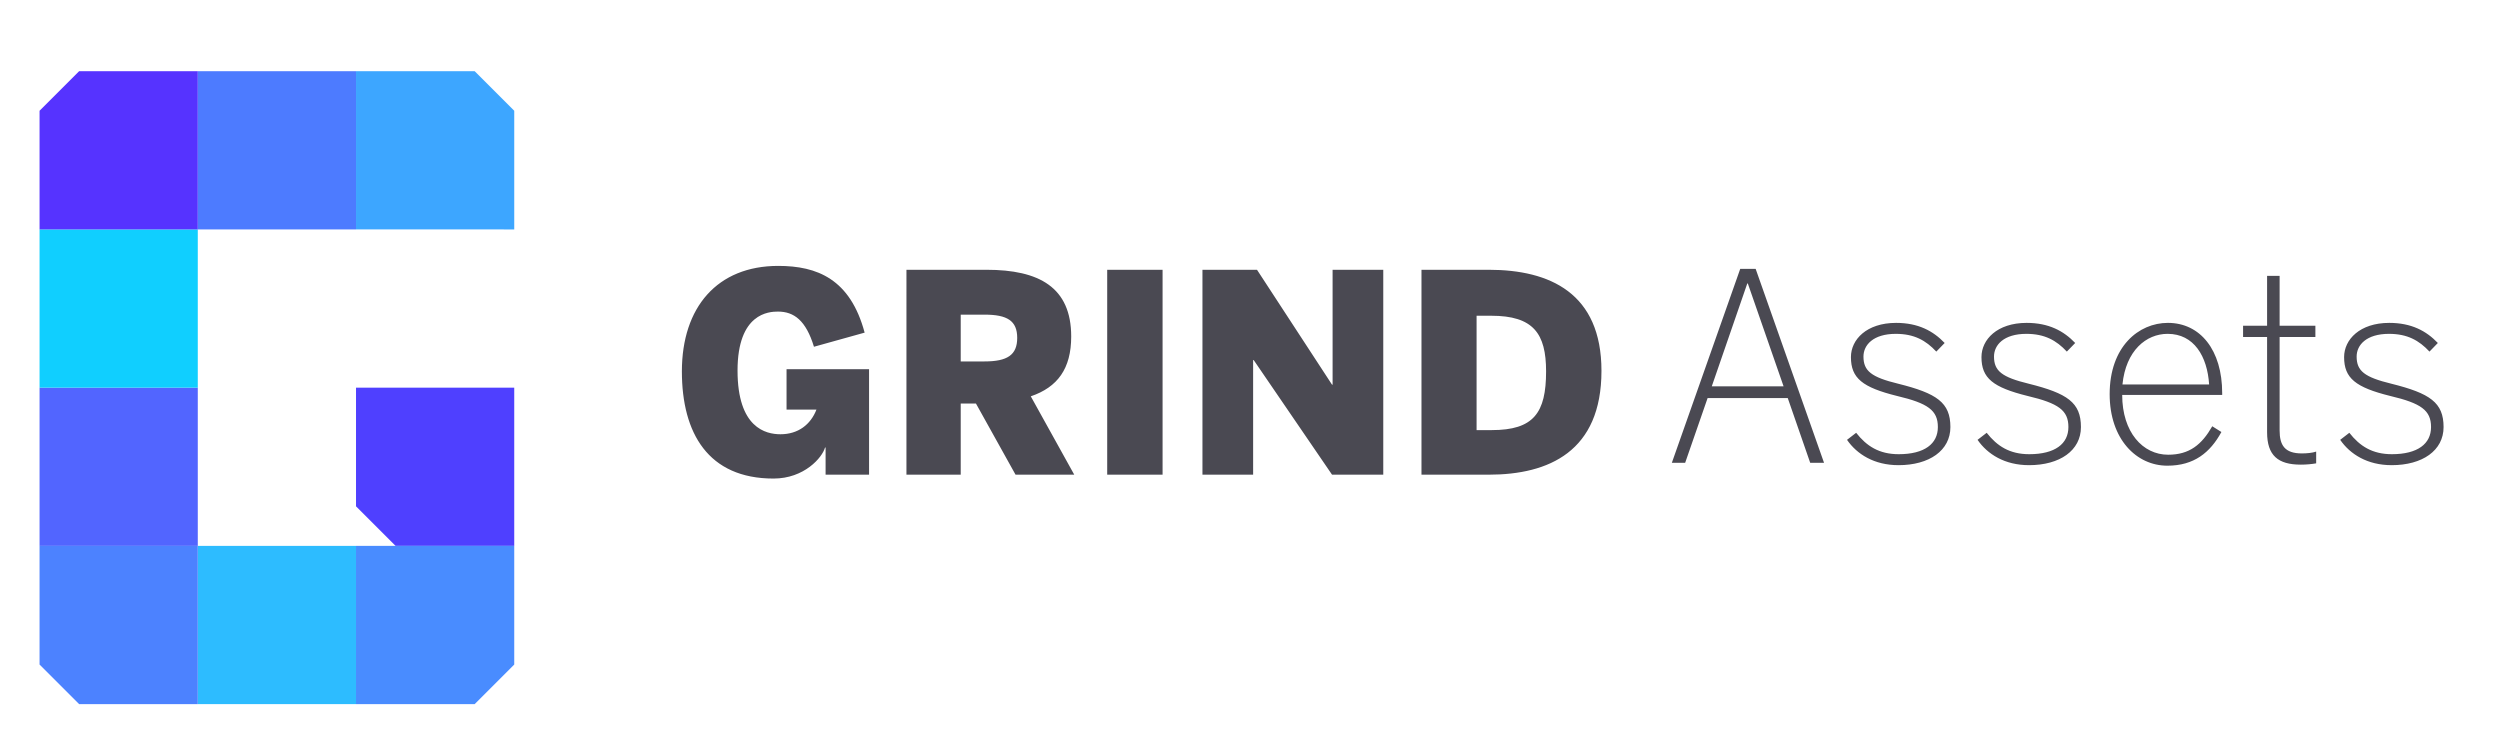 <svg width="316" height="94" xmlns="http://www.w3.org/2000/svg"><defs><filter x="-22.5%" y="-16.9%" width="145%" height="133.8%" filterUnits="objectBoundingBox" id="a"><feOffset dy="2" in="SourceAlpha" result="shadowOffsetOuter1"/><feGaussianBlur stdDeviation="2.5" in="shadowOffsetOuter1" result="shadowBlurOuter1"/><feColorMatrix values="0 0 0 0 0 0 0 0 0 0 0 0 0 0 0 0 0 0 0.1 0" in="shadowBlurOuter1" result="shadowMatrixOuter1"/><feMerge><feMergeNode in="shadowMatrixOuter1"/><feMergeNode in="SourceGraphic"/></feMerge></filter></defs><g fill="none" fill-rule="evenodd"><path d="M211.32 58.5l8.646-24.519h1.947l8.646 24.519h-1.749l-2.838-8.184h-10.131l-2.838 8.184h-1.683zm5.049-9.669h9.075l-4.521-13.002h-.066l-4.488 13.002zm23.595 9.966c-3.069 0-5.247-1.386-6.501-3.201l1.155-.891c1.32 1.683 2.904 2.706 5.379 2.706 3.267 0 4.95-1.32 4.95-3.432s-1.254-3.003-5.148-3.927c-4.389-1.089-5.841-2.244-5.841-4.917 0-2.211 1.98-4.323 5.709-4.323 2.805 0 4.686 1.023 6.138 2.541l-1.056 1.089c-1.32-1.419-2.805-2.244-5.115-2.244-2.871 0-4.092 1.419-4.092 2.871 0 1.815.99 2.607 4.389 3.432 4.884 1.221 6.6 2.376 6.6 5.478 0 2.97-2.673 4.818-6.567 4.818zm16.5 0c-3.069 0-5.247-1.386-6.501-3.201l1.155-.891c1.32 1.683 2.904 2.706 5.379 2.706 3.267 0 4.95-1.32 4.95-3.432s-1.254-3.003-5.148-3.927c-4.389-1.089-5.841-2.244-5.841-4.917 0-2.211 1.98-4.323 5.709-4.323 2.805 0 4.686 1.023 6.138 2.541l-1.056 1.089c-1.32-1.419-2.805-2.244-5.115-2.244-2.871 0-4.092 1.419-4.092 2.871 0 1.815.99 2.607 4.389 3.432 4.884 1.221 6.6 2.376 6.6 5.478 0 2.97-2.673 4.818-6.567 4.818zm17.49.066c-3.894 0-7.293-3.333-7.293-9.042 0-6.006 3.663-9.009 7.359-9.009 4.092 0 6.864 3.432 6.864 8.877v.231h-12.639c0 4.719 2.607 7.557 5.808 7.557 2.706 0 4.257-1.287 5.577-3.597l1.155.726c-1.419 2.607-3.465 4.257-6.831 4.257zM268.278 48.6h10.956c-.231-3.564-1.914-6.402-5.247-6.402-2.706 0-5.28 2.112-5.709 6.402zm22.539 10.131c-2.871 0-4.257-1.155-4.257-4.092V42.594h-3.036v-1.419h3.036v-6.303h1.584v6.303h4.521v1.419h-4.521v11.814c0 1.848.627 2.904 2.805 2.904.66 0 1.32-.066 1.815-.231v1.485c-.561.099-1.221.165-1.947.165zm11.484.066c-3.069 0-5.247-1.386-6.501-3.201l1.155-.891c1.32 1.683 2.904 2.706 5.379 2.706 3.267 0 4.95-1.32 4.95-3.432s-1.254-3.003-5.148-3.927c-4.389-1.089-5.841-2.244-5.841-4.917 0-2.211 1.98-4.323 5.709-4.323 2.805 0 4.686 1.023 6.138 2.541l-1.056 1.089c-1.32-1.419-2.805-2.244-5.115-2.244-2.871 0-4.092 1.419-4.092 2.871 0 1.815.99 2.607 4.389 3.432 4.884 1.221 6.6 2.376 6.6 5.478 0 2.97-2.673 4.818-6.567 4.818zM97.775 60.49c-8.26 0-11.585-5.74-11.585-13.545 0-8.12 4.48-13.335 12.18-13.335 4.9 0 9.1 1.645 10.92 8.435l-6.405 1.785c-1.015-3.325-2.52-4.445-4.55-4.445-1.12 0-5.11.175-5.11 7.455 0 7.245 3.57 8.05 5.425 8.05 2.24 0 3.815-1.225 4.55-3.115h-3.78v-5.11h10.43V60h-5.495v-3.43h-.07c-.35 1.26-2.625 3.92-6.51 3.92zm16.8-.49V34.1h10.115c6.65 0 10.71 2.205 10.71 8.435 0 4.06-1.715 6.405-5.11 7.56L135.785 60h-7.42l-5.005-8.995h-1.925V60h-6.86zm6.86-14.315h3.01c2.87 0 4.13-.805 4.13-2.975s-1.26-2.94-4.13-2.94h-3.01v5.915zM139.95 60V34.1h7V60h-7zm12.04 0V34.1h6.895l9.485 14.525h.07V34.1h6.405V60h-6.475l-9.905-14.49h-.07V60h-6.405zm27.685 0V34.1h8.505c7.7 0 14.245 2.94 14.245 12.775 0 10.185-6.65 13.125-14.245 13.125h-8.505zm6.965-5.635h1.925c5.285 0 6.86-2.17 6.86-7.42 0-4.795-1.61-7.035-6.93-7.035h-1.855v14.455z" fill="#4A4952" fill-rule="nonzero"/><g filter="url(#a)" transform="translate(5 7)"><path fill="#2DBCFF" d="M20 60h20v20H20z"/><path fill="#5265FF" d="M0 40h20v20H0z"/><path fill="#10CFFF" d="M0 20h20v20H0z"/><path fill="#4D7BFF" d="M20 0h20v20H20z"/><path d="M45 60l-5-5V40h20v20H45z" fill="#4F40FF"/><path fill="#498CFF" d="M55 80H40V60h20v15z"/><path fill="#3DA6FF" d="M55 0l5 5v15H40V0z"/><path fill="#4C82FF" d="M5 80l-5-5V60h20v20z"/><path fill="#5633FF" d="M5 0h15v20H0V5z"/></g></g></svg>